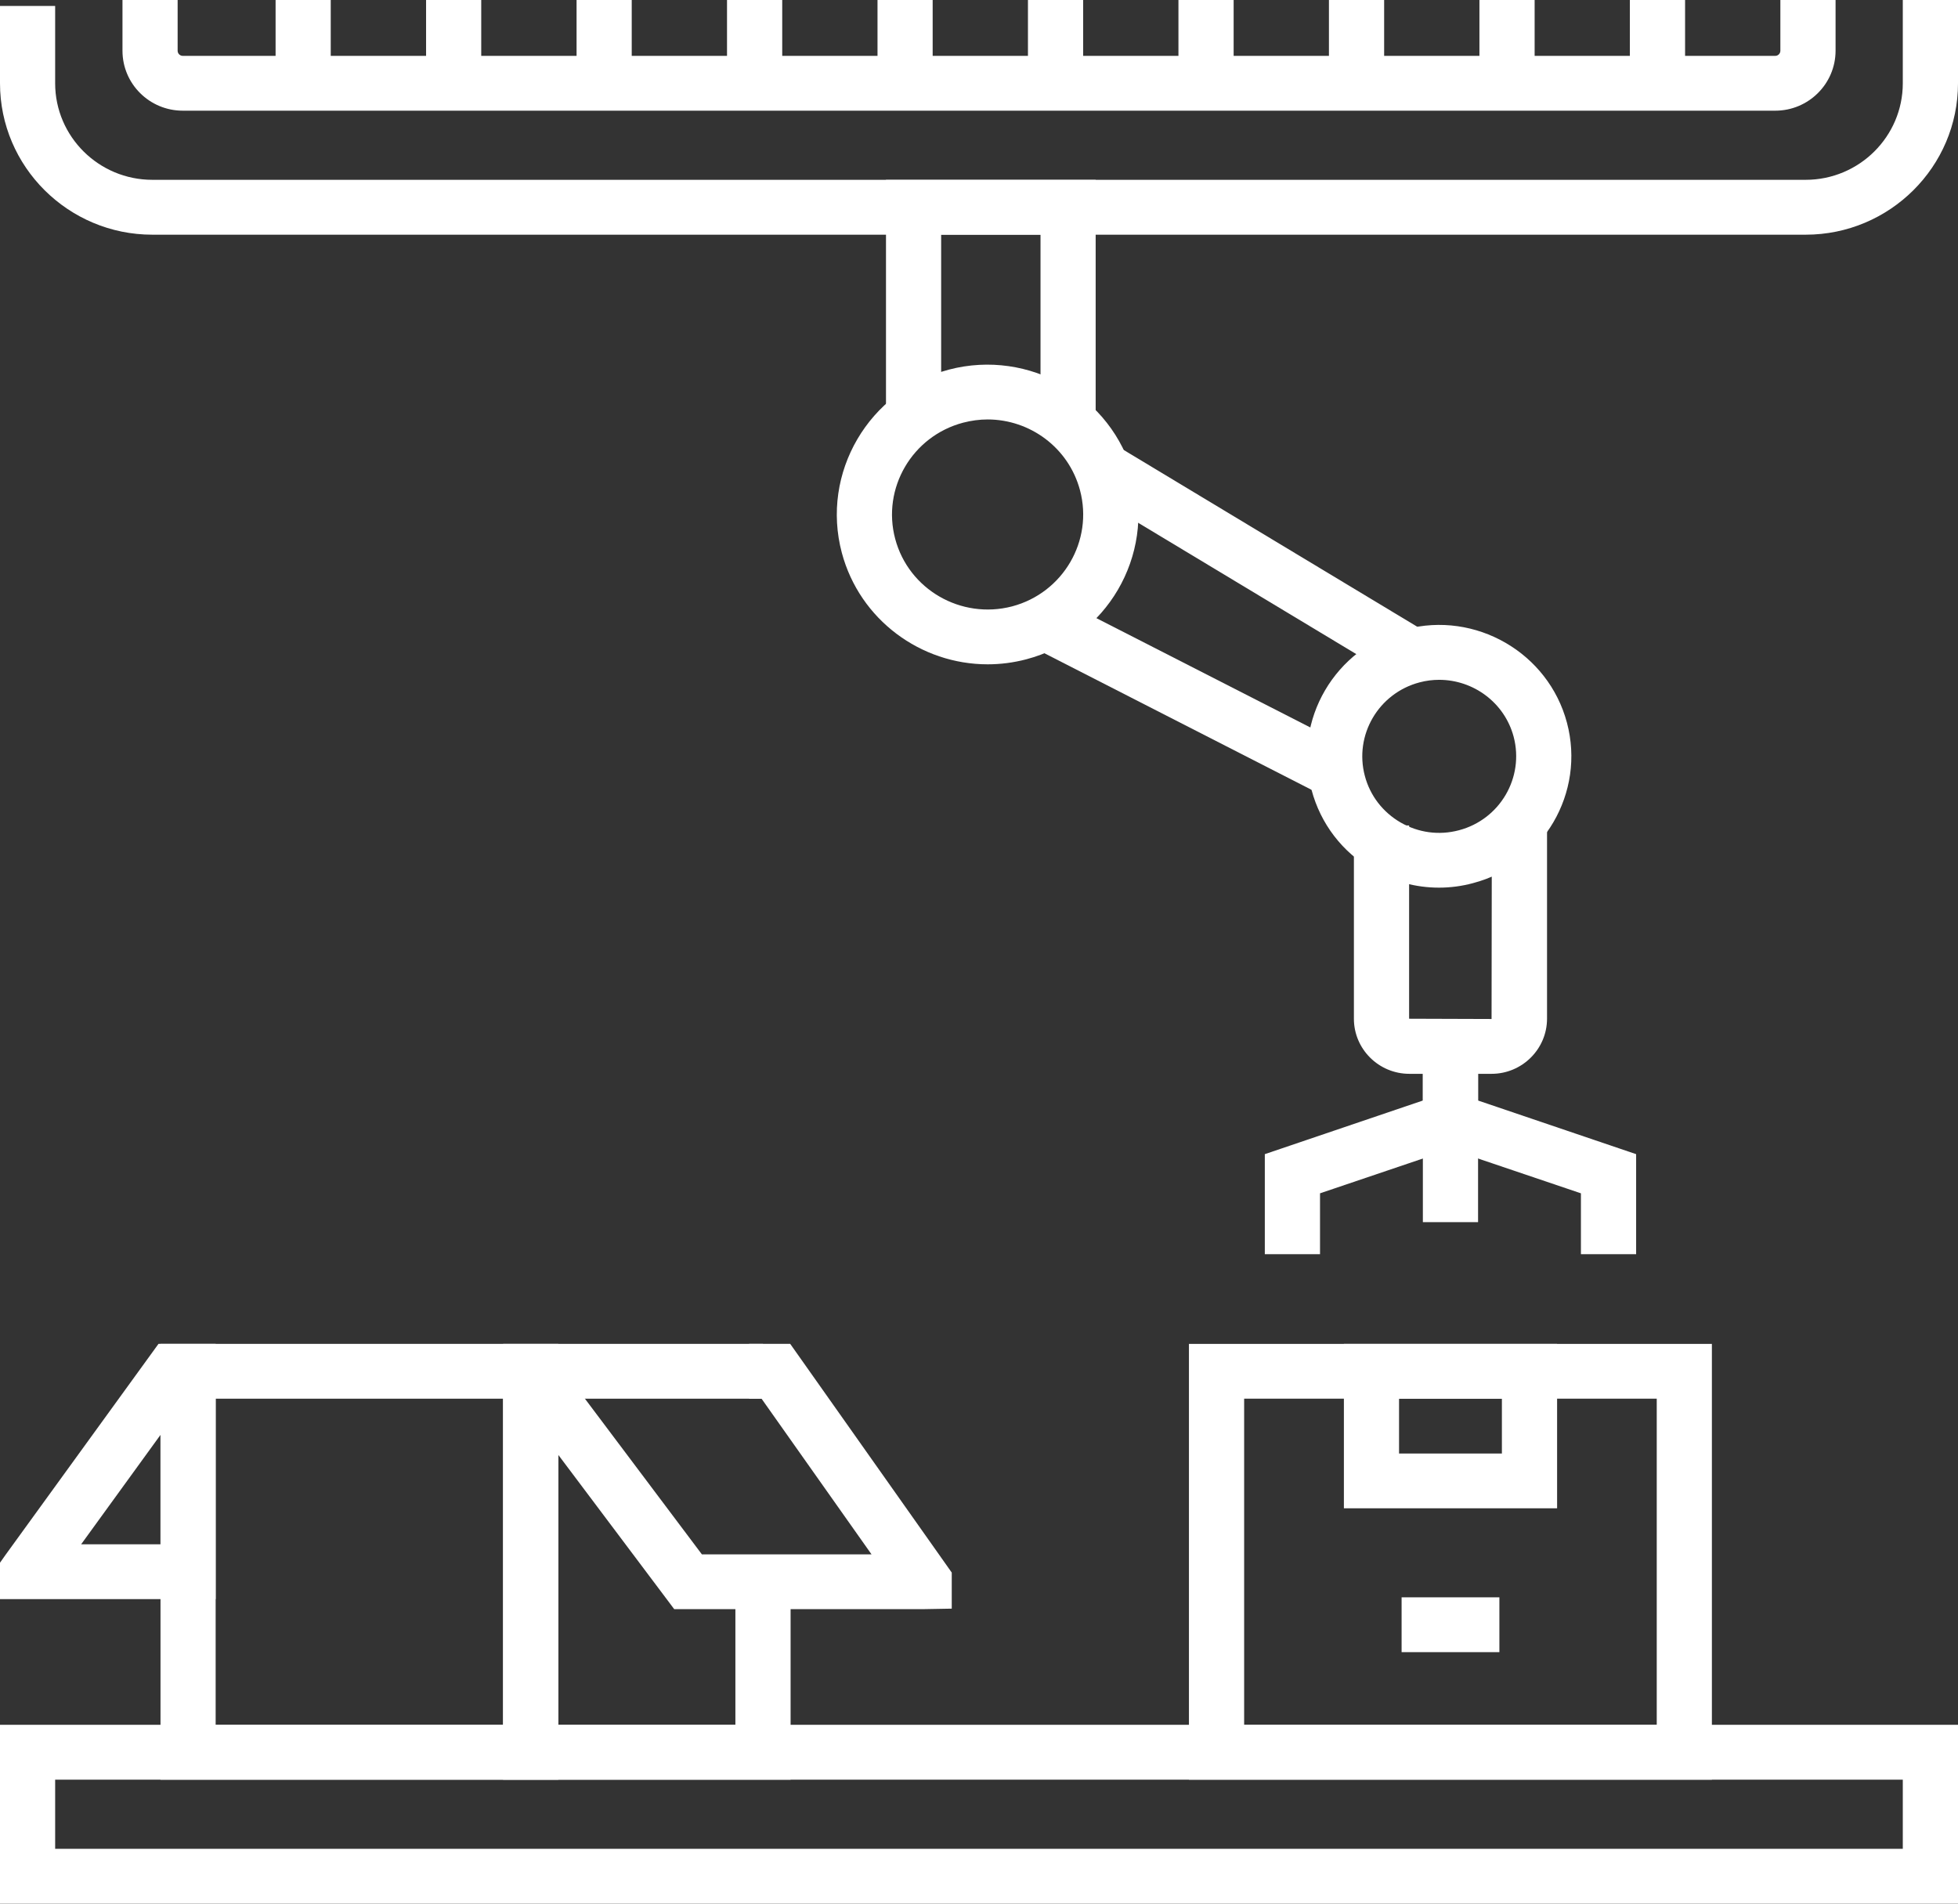 <?xml version="1.0" encoding="iso-8859-1"?>
<!-- Generator: Adobe Illustrator 16.0.0, SVG Export Plug-In . SVG Version: 6.00 Build 0)  -->
<!DOCTYPE svg PUBLIC "-//W3C//DTD SVG 1.1//EN" "http://www.w3.org/Graphics/SVG/1.1/DTD/svg11.dtd">
<svg version="1.1" id="&#x5716;&#x5C64;_1" xmlns="http://www.w3.org/2000/svg" xmlns:xlink="http://www.w3.org/1999/xlink" x="0px"
	 y="0px" width="36px" height="35px" viewBox="0 0 36 35" style="enable-background:new 0 0 36 35;" xml:space="preserve">
<rect x="0" y="0" width="36" height="35" fill="#333333" stroke="none"/>
<path style="fill:#ffffff;" d="M10.265,32.721H2.951v-8.013h7.314V32.721z M3.965,31.712H9.25v-5.996H3.965V31.712z"/>
<polygon style="fill:#ffffff;" points="14.536,32.721 9.25,32.721 9.25,24.708 14.028,24.708 14.028,25.716 10.265,25.716 
	10.265,31.712 13.521,31.712 13.521,29.082 14.536,29.082 "/>
<path style="fill:#ffffff;" d="M2.951,26.381v2.012H1.492L2.951,26.381z M2.914,24.708l-2.817,3.886L0,28.732v0.669h3.965v-4.693
	H2.914z"/>
<polygon style="fill:#ffffff;" points="16.991,29.585 12.396,29.585 9.25,25.398 9.25,25.23 9.771,25.221 10.164,24.93 
	12.905,28.578 16.024,28.578 14.002,25.716 13.773,25.716 13.773,24.708 14.529,24.708 17.499,28.913 17.499,29.576 "/>
<path style="fill:#ffffff;" d="M1.014,32.721h33.971v1.271H1.014V32.721z M0,35h36v-3.288H0V35z"/>
<g>
	<defs>
		<rect id="SVGID_1_" width="36" height="35"/>
	</defs>
	<clipPath id="SVGID_2_">
		<use xlink:href="#SVGID_1_"  style="overflow:visible;"/>
	</clipPath>
	<path style="clip-path:url(#SVGID_2_);fill:#ffffff;" d="M33.199,4.315H2.801C1.257,4.315,0,3.066,0,1.531V0.109h1.014v1.422
		c0,0.979,0.801,1.775,1.787,1.775h30.398c0.985,0,1.786-0.797,1.786-1.775V0H36v1.531C36,3.066,34.743,4.315,33.199,4.315"/>
	<polygon style="clip-path:url(#SVGID_2_);fill:#ffffff;" points="20.145,7.755 19.131,7.755 19.131,4.314 17.304,4.314 
		17.304,7.662 16.29,7.662 16.29,3.307 20.145,3.307 	"/>
	<polygon style="clip-path:url(#SVGID_2_);fill:#ffffff;" points="24.307,14.62 18.983,11.898 19.446,11.001 24.771,13.722 	"/>
	<polygon style="clip-path:url(#SVGID_2_);fill:#ffffff;" points="25.707,12.49 19.995,9.051 20.521,8.189 26.232,11.628 	"/>
	<path style="clip-path:url(#SVGID_2_);fill:#ffffff;" d="M18.159,12.214c-1.228,0-2.351-0.817-2.681-2.05
		c-0.391-1.468,0.494-2.979,1.971-3.369c1.474-0.385,2.997,0.49,3.39,1.958v0.001c0.391,1.469-0.494,2.979-1.971,3.368
		C18.632,12.184,18.394,12.214,18.159,12.214 M18.158,7.712c-0.148,0-0.299,0.02-0.449,0.059c-0.937,0.247-1.498,1.205-1.25,2.136
		c0.248,0.931,1.209,1.486,2.149,1.242c0.938-0.248,1.497-1.206,1.249-2.136C19.648,8.23,18.937,7.712,18.158,7.712"/>
	<path style="clip-path:url(#SVGID_2_);fill:#ffffff;" d="M26.457,16.32c-0.423,0-0.841-0.111-1.216-0.329
		c-0.562-0.323-0.961-0.846-1.127-1.469c-0.344-1.286,0.431-2.61,1.726-2.951c1.288-0.343,2.627,0.428,2.97,1.716
		c0.343,1.287-0.432,2.61-1.727,2.95C26.876,16.293,26.666,16.32,26.457,16.32 M26.46,12.499c-0.118,0-0.24,0.015-0.36,0.047
		c-0.755,0.199-1.205,0.969-1.006,1.719c0.096,0.364,0.331,0.667,0.656,0.856c0.326,0.188,0.705,0.242,1.074,0.144
		c0.755-0.199,1.204-0.969,1.006-1.72C27.662,12.916,27.088,12.499,26.46,12.499"/>
	<path style="clip-path:url(#SVGID_2_);fill:#ffffff;" d="M27.424,19.743h-1.511c-0.563,0-1.02-0.454-1.02-1.013v-3.553h1.015v3.553
		l1.516,0.005l0.005-3.558h1.015v3.553C28.443,19.289,27.985,19.743,27.424,19.743"/>
	<polygon style="clip-path:url(#SVGID_2_);fill:#ffffff;" points="24.27,23.059 23.255,23.059 23.255,21.22 26.161,20.234 
		26.161,19.239 27.176,19.239 27.176,20.957 24.27,21.94 	"/>
	<polygon style="clip-path:url(#SVGID_2_);fill:#ffffff;" points="30.082,23.059 29.067,23.059 29.067,21.94 26.161,20.957 
		26.161,19.239 27.176,19.239 27.176,20.234 30.082,21.22 	"/>
	<rect x="26.161" y="20.596" style="clip-path:url(#SVGID_2_);fill:#ffffff;" width="1.015" height="1.874"/>
	<path style="clip-path:url(#SVGID_2_);fill:#ffffff;" d="M31.476,32.721H21.86v-8.013h9.615V32.721z M22.875,31.712h7.586v-5.996
		h-7.586V31.712z"/>
	<path style="clip-path:url(#SVGID_2_);fill:#ffffff;" d="M28.629,27.731h-3.92v-3.023h3.92V27.731z M25.723,26.724h1.891v-1.008
		h-1.891V26.724z"/>
	<rect x="25.77" y="29.368" style="clip-path:url(#SVGID_2_);fill:#ffffff;" width="1.798" height="1.008"/>
	<rect x="5.067" y="-0.001" style="clip-path:url(#SVGID_2_);fill:#ffffff;" width="1.014" height="1.532"/>
	<rect x="7.834" y="-0.001" style="clip-path:url(#SVGID_2_);fill:#ffffff;" width="1.014" height="1.532"/>
	<rect x="10.601" y="-0.001" style="clip-path:url(#SVGID_2_);fill:#ffffff;" width="1.014" height="1.532"/>
	<rect x="13.367" y="-0.001" style="clip-path:url(#SVGID_2_);fill:#ffffff;" width="1.015" height="1.532"/>
	<rect x="16.134" y="-0.001" style="clip-path:url(#SVGID_2_);fill:#ffffff;" width="1.014" height="1.532"/>
	<rect x="18.9" y="-0.001" style="clip-path:url(#SVGID_2_);fill:#ffffff;" width="1.015" height="1.532"/>
	<rect x="21.667" y="-0.001" style="clip-path:url(#SVGID_2_);fill:#ffffff;" width="1.015" height="1.532"/>
	<rect x="24.434" y="-0.001" style="clip-path:url(#SVGID_2_);fill:#ffffff;" width="1.015" height="1.532"/>
	<rect x="27.201" y="-0.001" style="clip-path:url(#SVGID_2_);fill:#ffffff;" width="1.015" height="1.532"/>
	<rect x="29.967" y="-0.001" style="clip-path:url(#SVGID_2_);fill:#ffffff;" width="1.015" height="1.532"/>
	<path style="clip-path:url(#SVGID_2_);fill:#ffffff;" d="M32.64,2.035H3.361c-0.612,0-1.109-0.493-1.109-1.102v-0.935h1.014v0.935
		c0,0.051,0.042,0.094,0.095,0.094H32.64c0.051,0,0.094-0.042,0.094-0.094v-0.935h1.015v0.935
		C33.748,1.542,33.251,2.035,32.64,2.035"/>
</g>
</svg>

